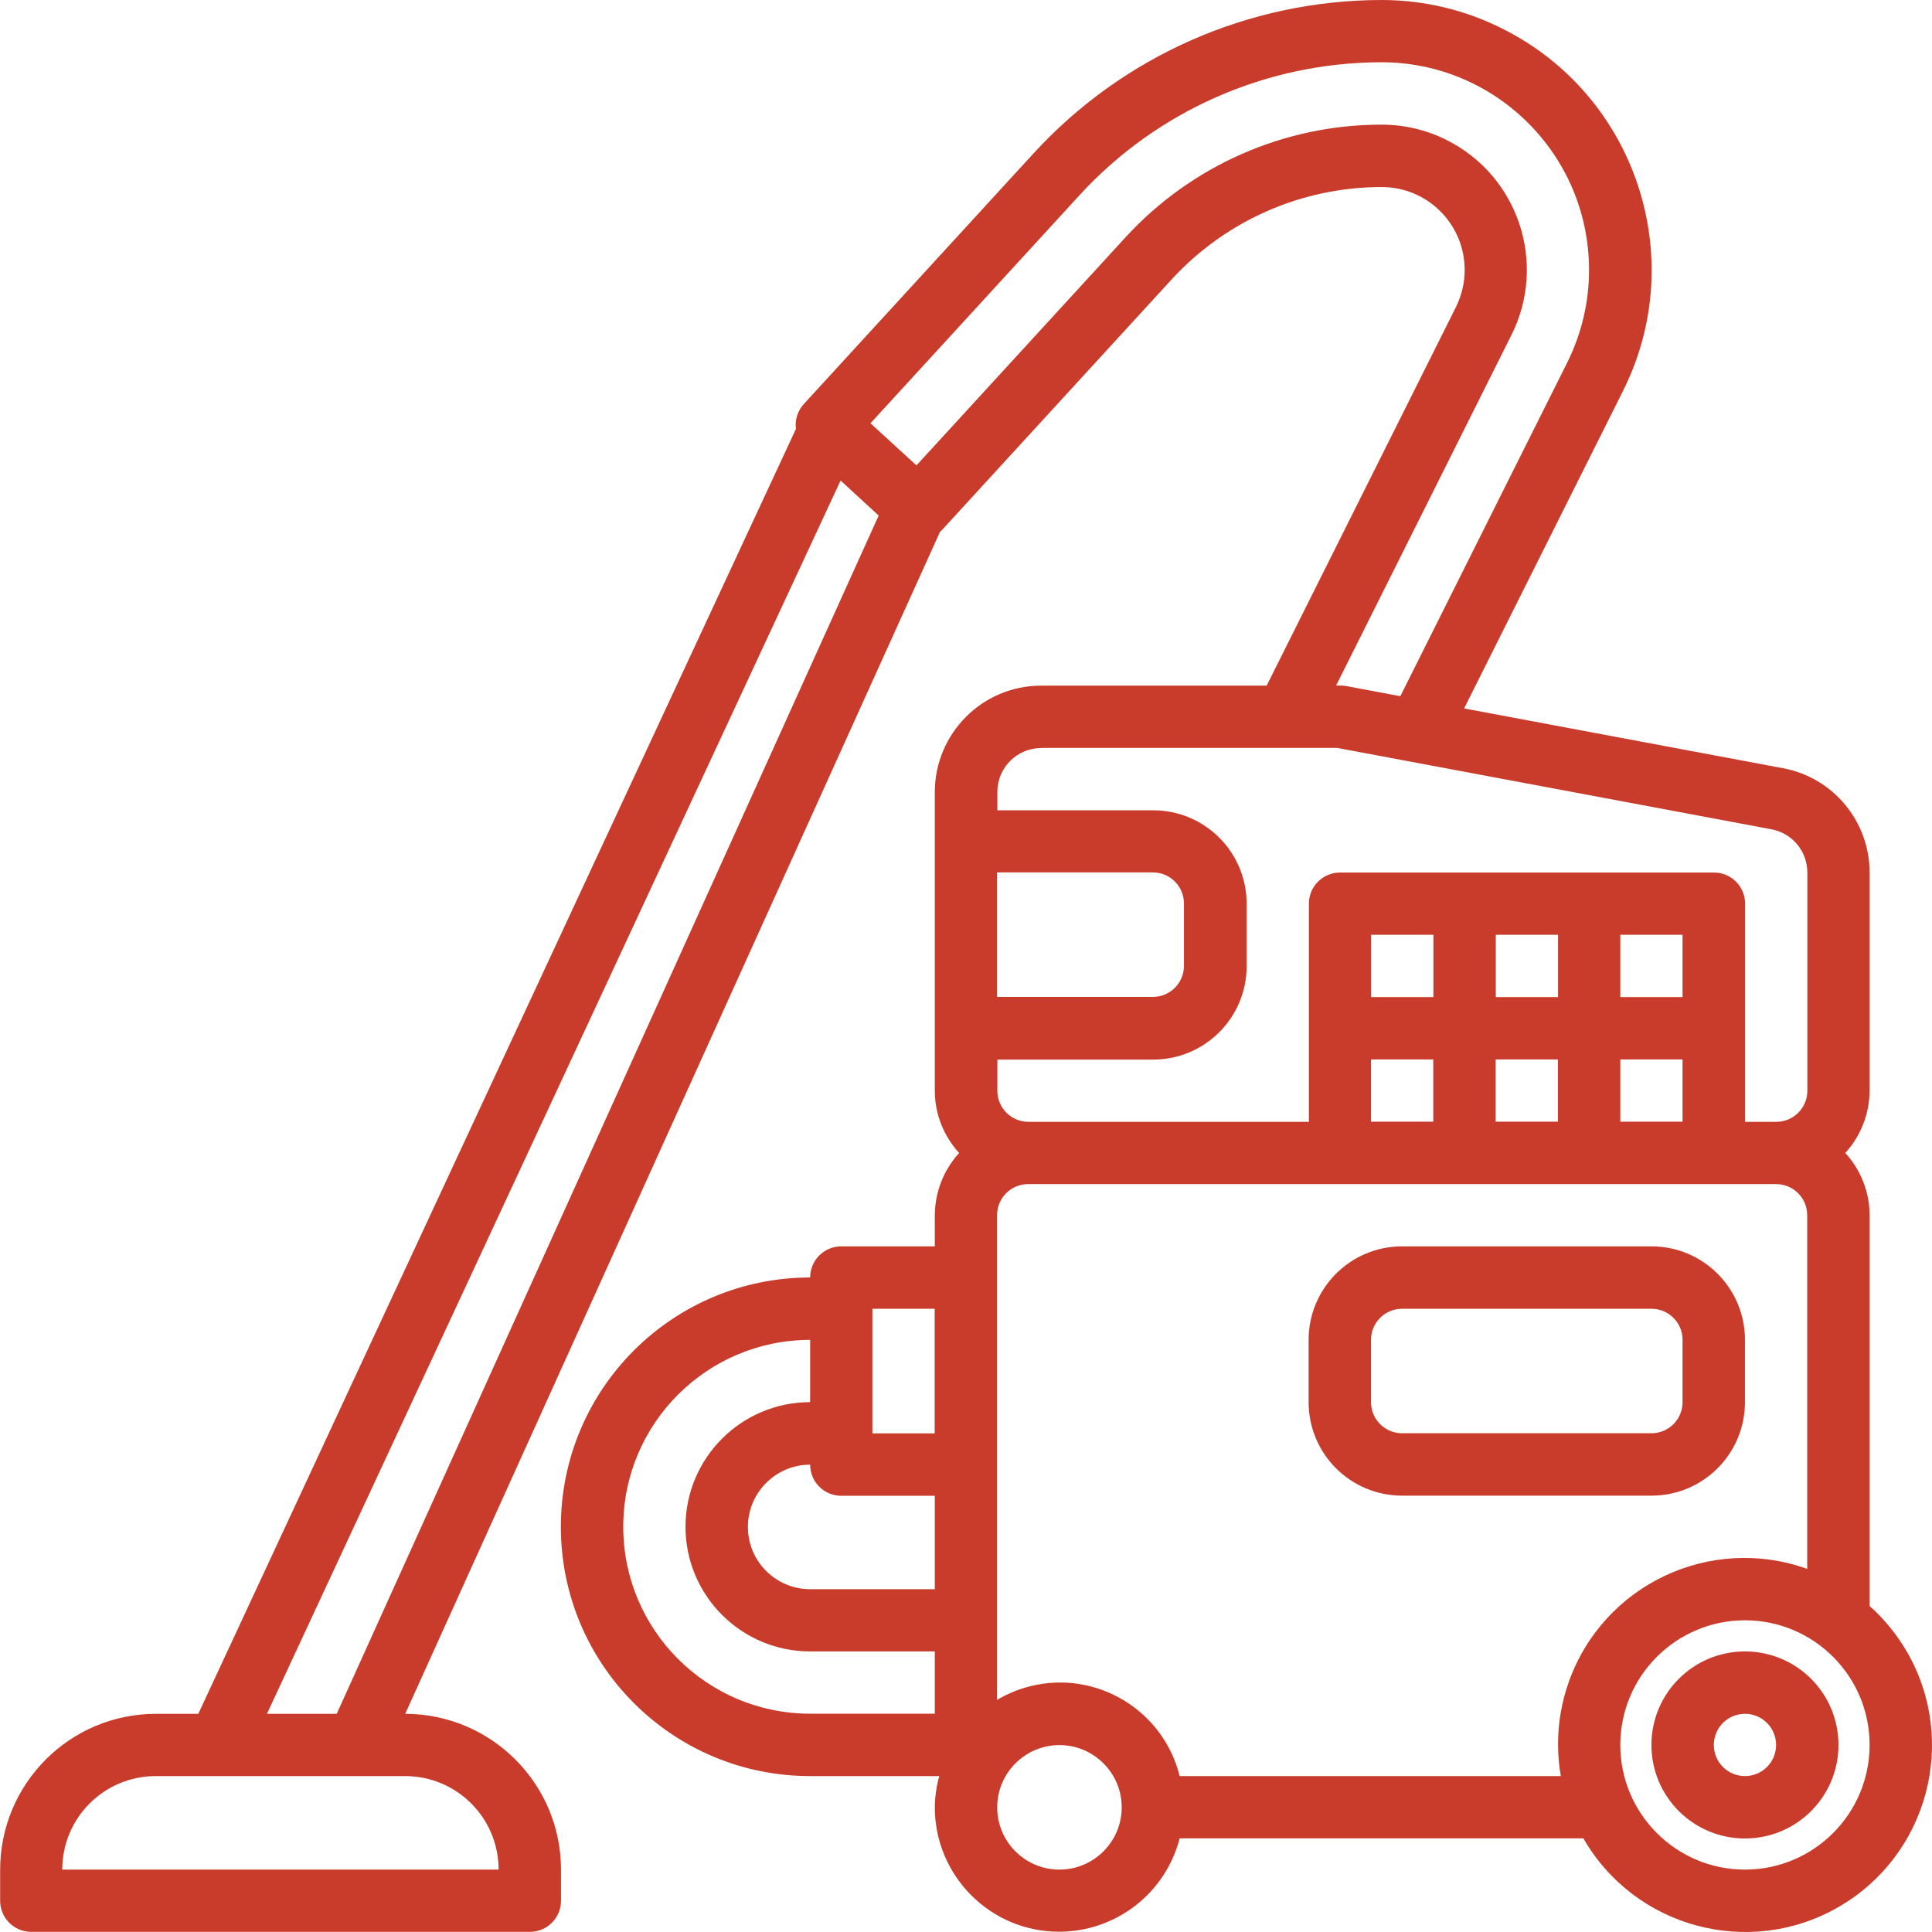 <?xml version="1.0" encoding="UTF-8"?>
<svg id="Layer_2" xmlns="http://www.w3.org/2000/svg" viewBox="0 0 139.03 139.04">
  <defs>
    <style>
      .cls-1 {
        fill: #c93c2b;
      }
    </style>
  </defs>
  <g id="ServicesPage">
    <g id="Layer_32">
      <path class="cls-1" d="M134.54,115.57v-28.12c0-1.66-.63-3.26-1.75-4.48,1.12-1.23,1.74-2.82,1.75-4.48v-15.7c0-3.68-2.62-6.84-6.24-7.51l-22.94-4.3,11.44-22.86c4.8-9.6.9-21.27-8.69-26.06C105.41.7,102.43,0,99.42,0c-9.51.01-18.58,4-25.01,11l-16.58,18.09c-.43.48-.64,1.13-.55,1.77L14.27,123.33h-3.05c-6.19,0-11.2,5.02-11.21,11.21v2.24c0,1.24,1,2.24,2.24,2.24h35.88c1.24,0,2.24-1,2.24-2.24v-2.24c0-6.19-5.02-11.2-11.21-11.21l38.49-85.07s.07-.04.1-.08l16.57-18.08c3.89-4.23,9.36-6.64,15.11-6.64,3.3,0,5.97,2.67,5.97,5.97,0,.93-.22,1.84-.63,2.67l-13.62,27.24h-16.23c-4.22,0-7.64,3.43-7.65,7.65v21.5c0,1.66.63,3.26,1.75,4.48-1.12,1.23-1.74,2.82-1.75,4.48v2.24h-6.73c-1.24,0-2.24,1-2.24,2.24-9.91,0-17.94,8.03-17.94,17.94s8.03,17.94,17.94,17.94h9.29c-.2.73-.31,1.48-.32,2.24,0,4.94,4,8.96,8.94,8.96,4.09,0,7.66-2.76,8.68-6.72h29.05c3.7,6.43,11.92,8.65,18.35,4.95,6.43-3.7,8.65-11.92,4.95-18.35-.72-1.24-1.63-2.37-2.7-3.32ZM60.49,34.58l2.74,2.52L24.23,123.33h-5.02L60.49,34.58ZM35.88,134.54H4.48c0-3.72,3.01-6.73,6.73-6.73h17.94c3.72,0,6.73,3.01,6.73,6.73h0ZM108.77,24.1c2.58-5.17.49-11.45-4.68-14.03-1.45-.73-3.05-1.1-4.68-1.1-7,0-13.67,2.94-18.4,8.09l-15.06,16.43-3.31-3.03,15.06-16.43c5.58-6.08,13.46-9.54,21.71-9.55,8.25,0,14.94,6.69,14.94,14.95,0,2.32-.54,4.6-1.58,6.68l-12,23.99-3.95-.74c-.14-.02-.27-.03-.41-.03h-.26l12.62-25.23ZM74.92,53.82h21.3l31.27,5.86c1.49.28,2.57,1.59,2.57,3.11v15.7c0,1.24-1,2.24-2.24,2.24h-2.24v-15.7c0-1.24-1-2.24-2.24-2.24h-26.91c-1.24,0-2.24,1-2.24,2.24v15.7h-20.18c-1.24,0-2.24-1-2.24-2.24v-2.24h11.21c3.72,0,6.73-3.01,6.73-6.73v-4.48c0-3.72-3.01-6.73-6.73-6.73h-11.21v-1.32c0-1.75,1.42-3.16,3.16-3.16ZM121.08,71.75h-4.48v-4.48h4.48v4.48ZM112.12,71.75h-4.48v-4.48h4.48v4.48ZM103.15,71.75h-4.48v-4.48h4.48v4.48ZM98.66,76.24h4.48v4.48h-4.48v-4.48ZM107.63,76.24h4.48v4.48h-4.48v-4.48ZM116.6,76.24h4.48v4.48h-4.48v-4.48ZM71.75,71.75v-8.97h11.21c1.24,0,2.24,1,2.24,2.24v4.48c0,1.24-1,2.24-2.24,2.24h-11.21ZM62.78,94.18h4.48v8.97h-4.48v-8.97ZM67.27,107.63v6.73h-8.97c-2.48,0-4.48-2.01-4.48-4.48s2.01-4.48,4.48-4.48c0,1.24,1,2.24,2.24,2.24h6.73ZM44.85,109.87c0-7.43,6.03-13.45,13.45-13.45v4.48c-4.95,0-8.97,4.02-8.97,8.97s4.02,8.97,8.97,8.97h8.97v4.48h-8.97c-7.43,0-13.45-6.03-13.45-13.45ZM76.24,134.54c-2.48,0-4.48-2.01-4.48-4.48s2.01-4.48,4.48-4.48,4.48,2.01,4.48,4.48-2.01,4.48-4.48,4.48ZM112.12,125.57c0,.75.07,1.5.2,2.24h-27.43c-1.18-4.75-5.99-7.65-10.74-6.47-.84.21-1.65.54-2.4.99v-34.88c0-1.24,1-2.24,2.24-2.24h53.82c1.24,0,2.24,1,2.24,2.24v25.45c-6.98-2.5-14.66,1.14-17.15,8.11-.52,1.46-.79,3-.78,4.56ZM125.57,134.54c-4.95,0-8.97-4.02-8.97-8.97s4.02-8.97,8.97-8.97,8.97,4.02,8.97,8.97-4.02,8.97-8.97,8.97Z"/>
      <path class="cls-1" d="M125.57,118.84c-3.72,0-6.73,3.01-6.73,6.73s3.01,6.73,6.73,6.73,6.73-3.01,6.73-6.73-3.01-6.73-6.73-6.73ZM125.57,127.81c-1.24,0-2.24-1-2.24-2.24s1-2.24,2.24-2.24,2.24,1,2.24,2.24-1,2.24-2.24,2.24Z"/>
      <path class="cls-1" d="M125.57,96.42c0-3.72-3.01-6.73-6.73-6.73h-17.94c-3.72,0-6.73,3.01-6.73,6.73v4.48c0,3.72,3.01,6.73,6.73,6.73h17.94c3.72,0,6.73-3.01,6.73-6.73v-4.48ZM121.08,100.9c0,1.24-1,2.24-2.24,2.24h-17.94c-1.24,0-2.24-1-2.24-2.24v-4.48c0-1.24,1-2.24,2.24-2.24h17.94c1.24,0,2.24,1,2.24,2.24v4.48Z"/>
    </g>
  </g>
</svg>